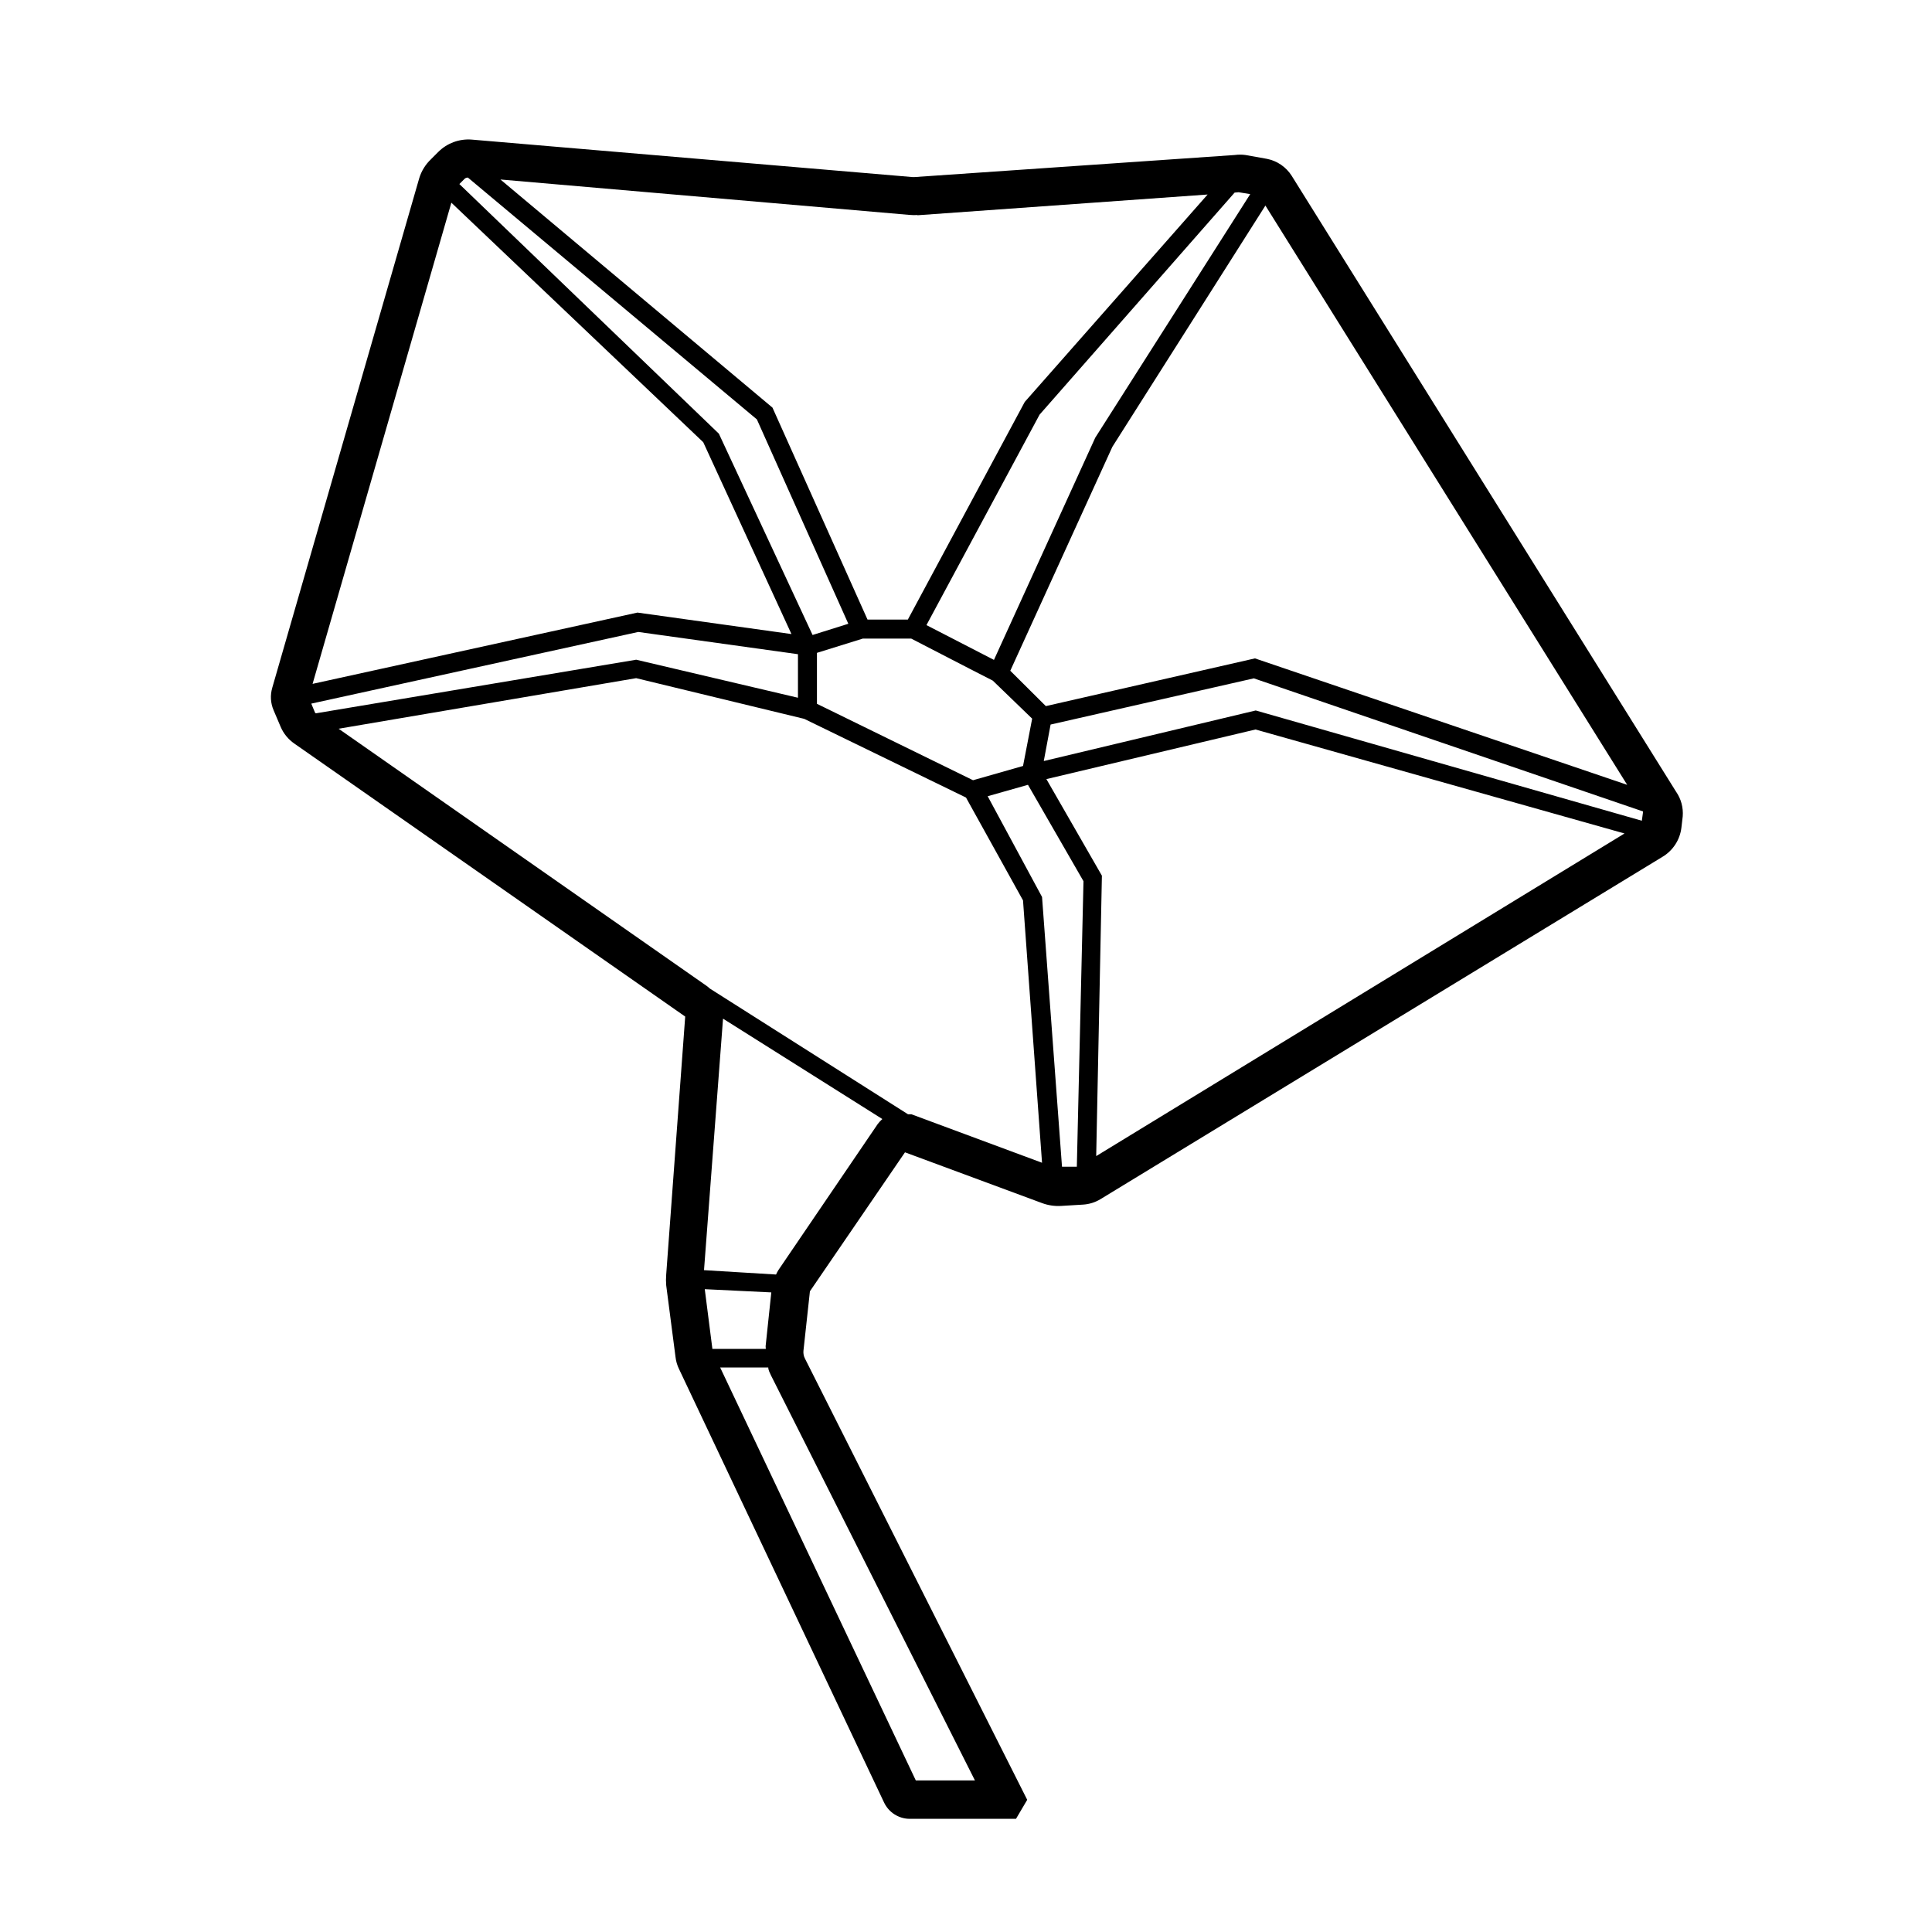 <?xml version="1.0" encoding="UTF-8"?>
<!-- Uploaded to: ICON Repo, www.svgrepo.com, Generator: ICON Repo Mixer Tools -->
<svg fill="#000000" width="800px" height="800px" version="1.1" viewBox="144 144 512 512" xmlns="http://www.w3.org/2000/svg">
 <path d="m588.17 353.8-101.87-163.23c-1.488-2.34-3.875-3.961-6.598-4.484l-5.644-1.008c-0.938-0.129-1.887-0.129-2.82 0l-84.844 5.844h-0.605l-116.78-9.926c-3.293-0.258-6.531 0.938-8.867 3.273l-1.914 1.914v0.004c-1.461 1.379-2.535 3.113-3.125 5.035l-38.945 135.02 0.004 0.004c-0.594 1.977-0.469 4.098 0.352 5.992l1.863 4.383v0.004c0.766 1.789 2.023 3.324 3.629 4.434l103.58 72.344-5.039 68.418c-0.074 0.922-0.074 1.848 0 2.773l2.469 18.992c0.125 1.141 0.449 2.246 0.957 3.273l54.312 114.82c1.242 2.633 3.887 4.32 6.801 4.332h28.164l2.973-5.039-58.898-116.93c-0.328-0.637-0.469-1.352-0.402-2.066l1.715-15.77 25.191-36.828 36.324 13.453c1.609 0.598 3.324 0.852 5.035 0.754l5.844-0.352c1.645-0.102 3.234-0.602 4.637-1.461l148.88-90.688c2.785-1.648 4.644-4.496 5.039-7.707l0.352-3.023c0.188-2.32-0.434-4.633-1.762-6.547zm-12.949-1.812-98.645-33.508-55.418 12.645-9.422-9.371 27.055-59.348 40.555-63.93zm-145.85 101.21h-3.93l-5.289-71.488-14.41-26.703 10.68-3.023 14.711 25.543zm-68.871-122.68v-13.504l12.141-3.777h12.848l15.516 8.012 6.098 3.125 10.43 10.078-2.418 12.539-13.25 3.777zm-133 2.367-1.008-2.418 86.656-18.992 42.32 5.894v11.539l-42.875-10.078-84.895 14.207zm39.648-141.52c0.234-0.207 0.543-0.316 0.855-0.301l76.578 64.082 24.234 54.16-9.473 2.973-24.836-53.352-68.77-66.152zm205.1 3.578 3.074 0.504-41.062 64.535-26.852 58.898-17.887-9.219 29.977-55.773 51.691-58.848zm-49.828 141.07 53.855-12.242 103.13 35.266v0.301l-0.301 2.168-102.32-29.223-56.172 13.402zm-35.266-134.97 76.879-5.496-48.465 54.969-30.984 57.684h-10.68l-25.191-56.176-72.094-60.457 108.27 9.375c0.738 0.066 1.48 0.082 2.219 0.047zm-123.54-3.328 66.754 63.48 23.375 50.836-40.809-5.691-86.098 18.891zm83.332 303.75h-14.156l-2.019-15.82 17.633 0.855-1.508 14.262s0.051 0.504 0.051 0.703zm55.418 114.36-15.668 0.004-51.844-109.43h12.746c0 0.656 0.402 1.41 0.707 2.066zm-52.094-135.22c-0.23 0.367-0.434 0.758-0.605 1.156l-19.094-1.156 5.039-66.652 42.219 26.602v-0.004c-0.441 0.402-0.848 0.84-1.211 1.309zm35.266-41.312h-0.906l-52.496-33.305c-0.223-0.215-0.461-0.418-0.707-0.602l-97.688-68.266 78.848-13.402 44.535 10.781 42.875 20.855 15.113 27.258 5.039 69.527zm48.969 11.082 1.512-74.312-14.711-25.594 55.418-13.148 97.789 27.559z"/>
</svg>